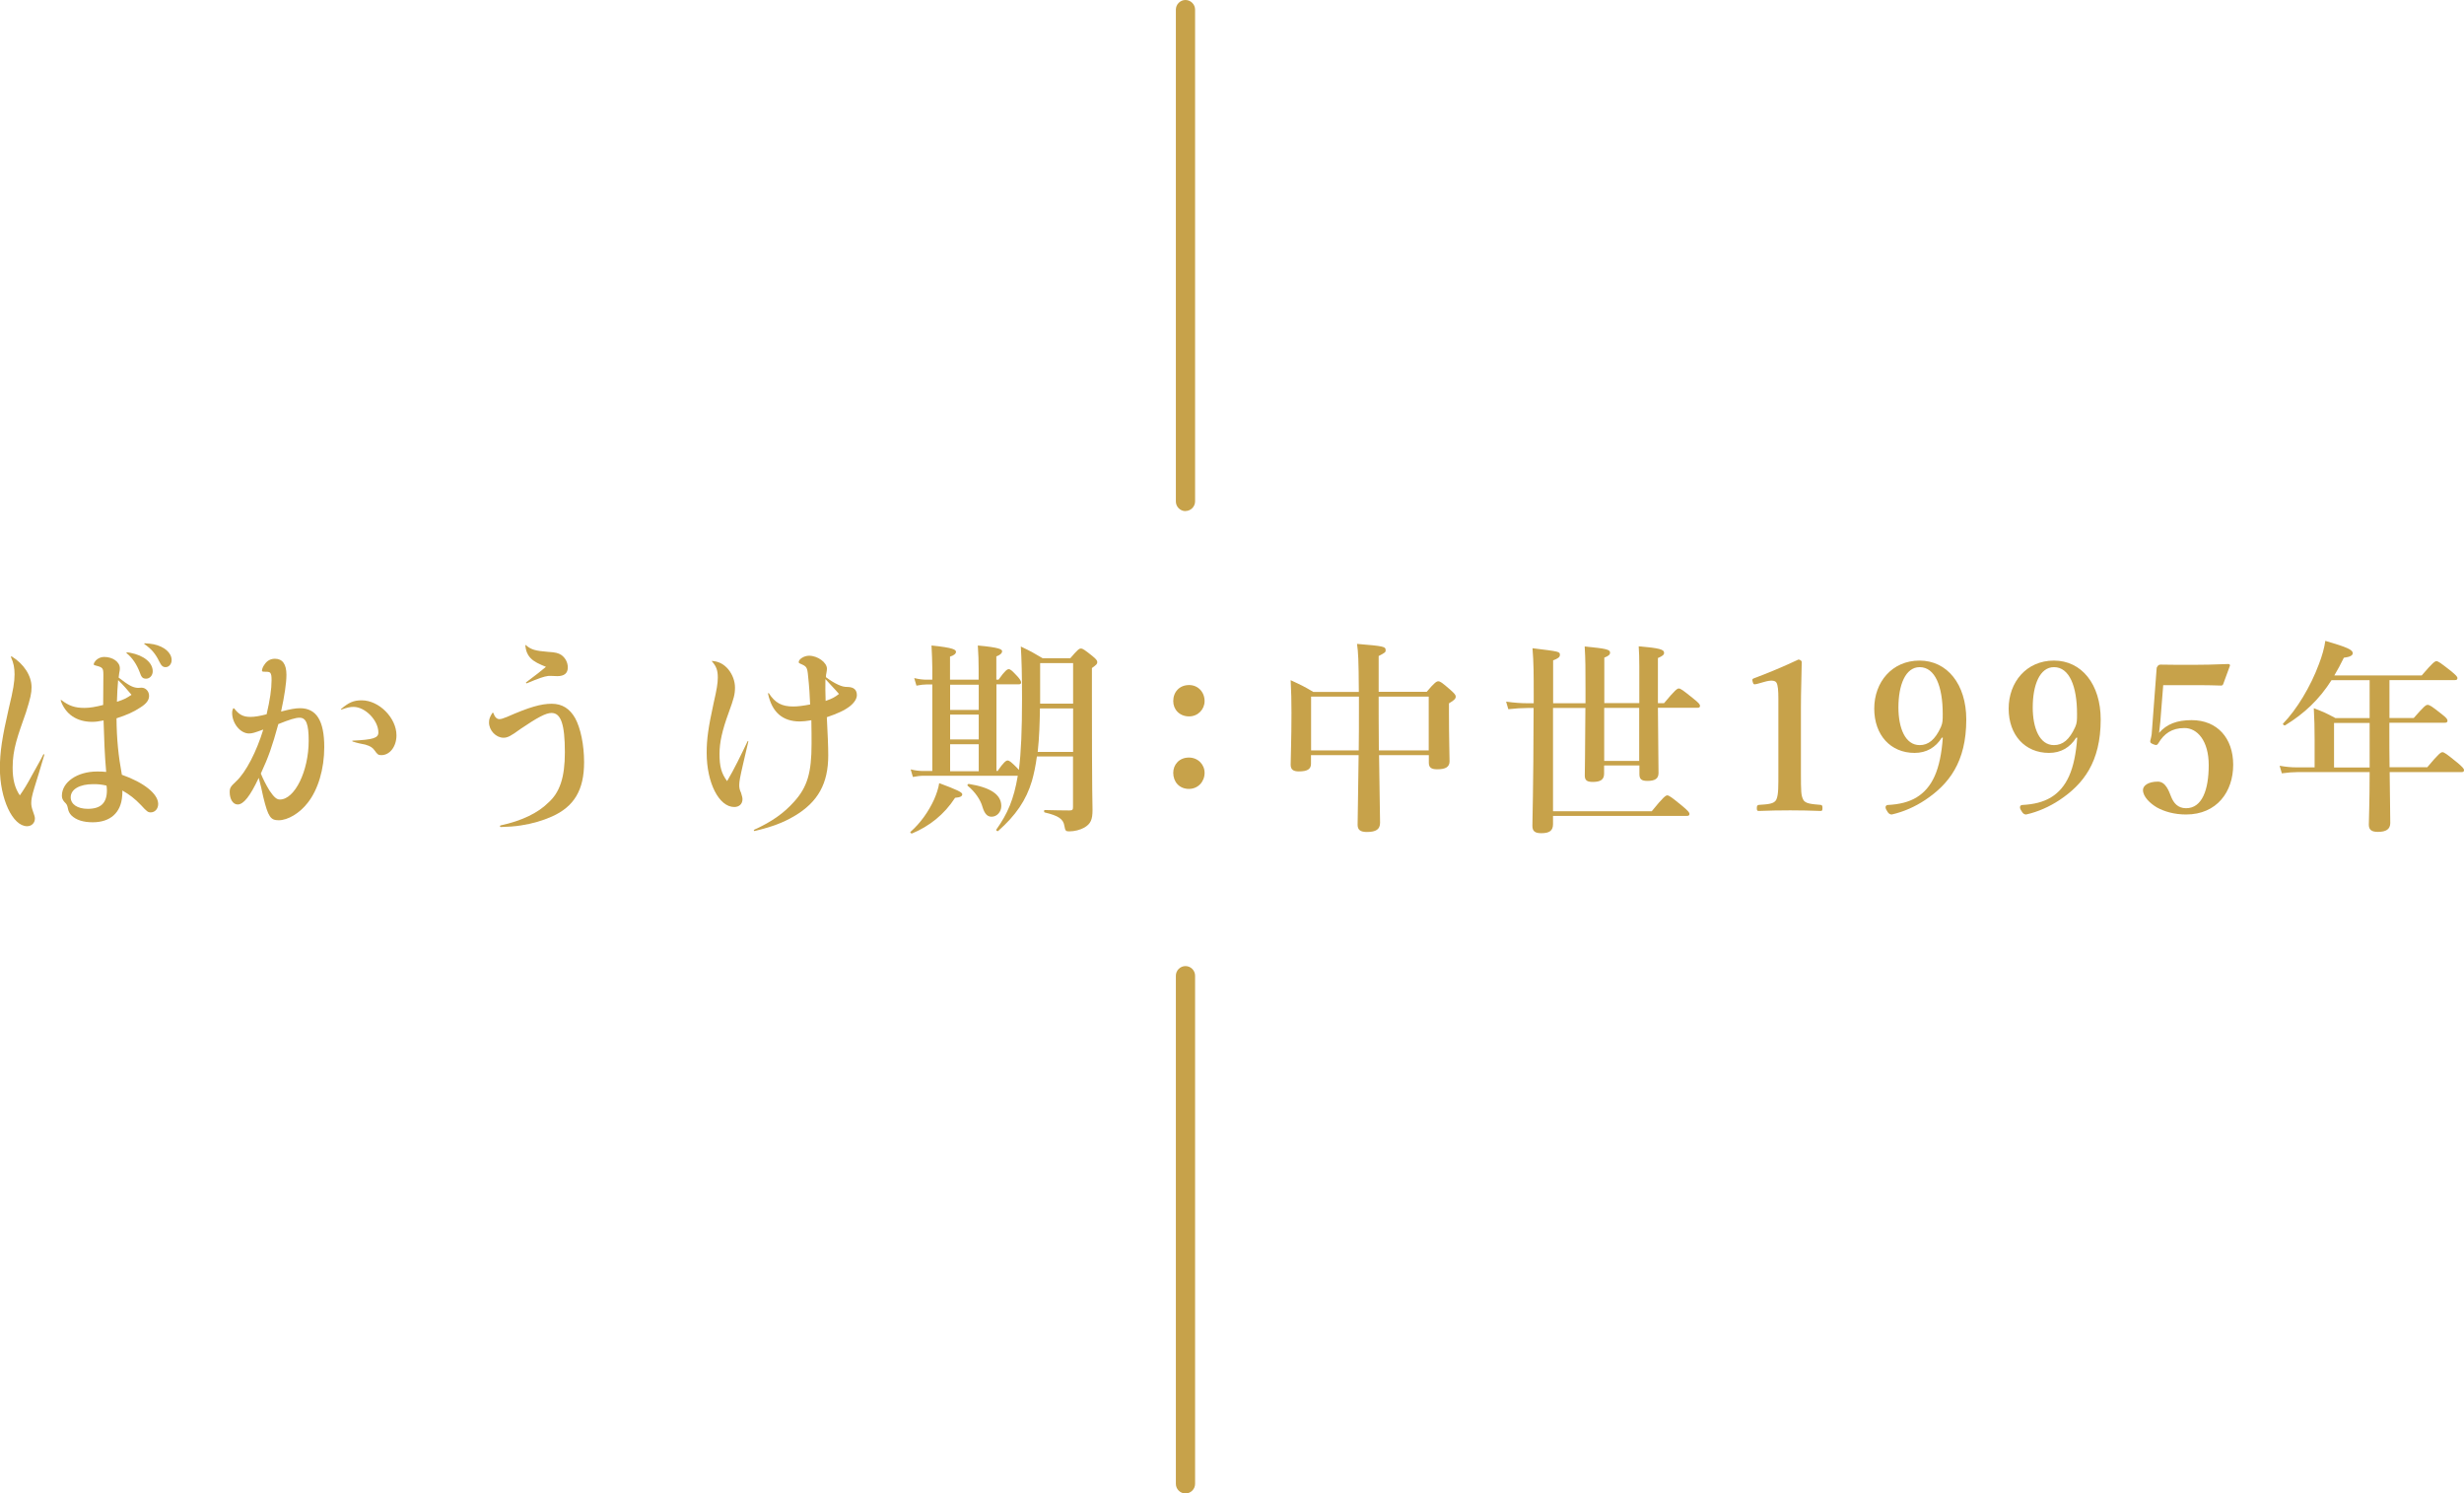 <?xml version="1.0" encoding="UTF-8"?><svg id="uuid-f019c8fb-8868-4f26-8573-ca0368ebe164" xmlns="http://www.w3.org/2000/svg" width="243.62" height="147.68" viewBox="0 0 243.62 147.68"><g id="uuid-86be8dfc-3c63-4d3d-b215-f4d45bfe70c0"><path d="M1.16,64.91c1.18.73,1.96,1.89,1.96,3.04,0,.59-.1,1.06-.55,2.49-.82,2.34-1.32,3.63-1.32,5.46,0,1.14.2,2,.71,2.75.37-.53.71-1.06,1.22-2.02.57-1.04.86-1.51,1.1-2.02.02-.06.12-.02.1.04-.37,1.26-.69,2.32-.98,3.24-.26.86-.31,1.2-.31,1.53,0,.22.04.45.18.84.14.39.18.51.18.69,0,.43-.33.75-.77.75-1.43,0-2.69-2.71-2.69-5.75,0-1.57.22-3.04.88-5.91.45-1.85.57-2.63.57-3.36,0-.65-.1-1.14-.35-1.69-.02-.06.02-.1.06-.08ZM6.07,69.23c.75.57,1.34.77,2.28.77.55,0,1.1-.1,1.85-.29,0-.98.02-2.38.02-2.97,0-.67-.06-.75-.73-.92-.18-.04-.22-.06-.22-.14,0-.1.08-.22.2-.37.22-.22.51-.35.83-.35.84,0,1.55.49,1.55,1.12,0,.12,0,.2-.06.47-.02.12-.04.29-.06.45.94.73,1.38,1,1.91,1.02.14,0,.25-.02.35-.02.43,0,.75.37.75.81,0,.41-.25.77-.88,1.16-.65.43-1.32.73-2.34,1.06.02,2.08.18,3.67.53,5.58,2.18.77,3.59,1.89,3.59,2.89,0,.47-.31.83-.73.83-.27,0-.37-.06-.98-.73-.61-.63-1.08-1-1.83-1.43,0,.22,0,.41-.02.55-.12,1.63-1.16,2.59-2.91,2.59-.92,0-1.65-.22-2.12-.69-.18-.2-.29-.39-.35-.75-.06-.26-.1-.35-.33-.57-.16-.18-.25-.37-.25-.61,0-1.36,1.53-2.4,3.48-2.4.35,0,.51,0,.9.04-.16-1.75-.2-3.3-.26-5.09-.47.1-.82.14-1.12.14-1.53,0-2.65-.75-3.12-2.12,0-.04.02-.06.06-.04ZM9.21,77.54c-1.34,0-2.22.51-2.22,1.3,0,.69.67,1.14,1.69,1.14,1.28,0,1.89-.57,1.89-1.83,0-.18-.02-.35-.04-.47-.57-.12-.82-.14-1.32-.14ZM13,68.7c-.33-.39-.82-.98-1.32-1.45-.06.71-.1,1.34-.12,2.14.67-.2.98-.37,1.45-.69ZM12.55,64.51c.1,0,.22.02.33.04,1.36.26,2.22.98,2.22,1.83,0,.41-.29.73-.65.73-.35,0-.47-.14-.65-.67-.29-.75-.71-1.39-1.28-1.85-.04-.04-.02-.08.04-.08ZM14.32,63.61c.22,0,.69.06.88.1,1.04.22,1.77.83,1.77,1.57,0,.37-.26.69-.59.69-.29,0-.43-.14-.65-.59-.37-.75-.75-1.2-1.45-1.69-.04-.04-.02-.08.04-.08Z" fill="#c7a24a"/><path d="M23.14,70.03c.47.63.9.86,1.61.86.43,0,.92-.08,1.61-.26.33-1.41.49-2.49.49-3.36,0-.41-.02-.61-.14-.75-.1-.1-.31-.1-.63-.1-.14,0-.18-.04-.18-.14.02-.14.1-.37.24-.55.26-.41.63-.59,1.04-.59.75,0,1.14.53,1.14,1.59,0,.83-.2,2.12-.53,3.63.92-.24,1.43-.33,1.87-.33,1.63,0,2.4,1.24,2.4,3.85,0,2.16-.61,4.22-1.65,5.52-.79,1.02-1.96,1.71-2.85,1.71-.79,0-1.04-.29-1.53-2.3-.16-.77-.26-1.18-.45-1.89-.83,1.77-1.49,2.63-2.08,2.63-.47,0-.79-.53-.79-1.22,0-.41.08-.55.63-1.06.98-.9,2.04-2.99,2.69-5.13-.86.31-1.08.39-1.41.39-.86,0-1.67-1-1.67-2.04,0-.18.02-.26.1-.43.02-.04.04-.04.08,0ZM25.79,76.49c.22.55.51,1.12.86,1.69.43.63.69.88,1.02.88,1.47,0,2.85-2.81,2.85-5.81,0-1.63-.24-2.28-.9-2.28-.41,0-.98.18-2.1.63-.63,2.28-.96,3.22-1.73,4.89ZM33.72,70.11c.77-.65,1.24-.86,2.04-.86,1.73,0,3.44,1.75,3.44,3.46,0,1.1-.65,1.96-1.49,1.96-.31,0-.39-.06-.69-.49-.2-.26-.37-.39-.9-.55-.43-.08-.81-.16-1.26-.31-.04-.02-.04-.08,0-.08,2.04-.1,2.55-.26,2.55-.81,0-1.2-1.3-2.53-2.46-2.53-.33,0-.61.06-1.18.26-.06.02-.08-.02-.04-.06Z" fill="#c7a24a"/><path d="M48.77,70.48c.14.43.35.63.61.63.16,0,.35-.06.75-.22,2.22-.98,3.38-1.3,4.42-1.3s1.79.49,2.32,1.43c.53.98.88,2.61.88,4.36,0,2.73-.98,4.38-3.18,5.36-.92.41-1.94.71-3.06.88-.61.1-1.28.14-2,.16-.1,0-.1-.14-.02-.16,2.1-.45,3.71-1.24,4.71-2.24,1.16-1.02,1.65-2.53,1.65-4.99,0-2.77-.39-3.89-1.32-3.89-.55,0-1.37.43-3.08,1.59-.94.69-1.26.86-1.67.86-.73,0-1.43-.71-1.43-1.51,0-.33.08-.55.33-.94.04-.04.06-.04.08,0ZM52.01,63.81c.51.43.92.55,2.2.65.71.04,1,.12,1.28.3.39.27.65.73.65,1.24,0,.57-.35.86-1.04.86-.33,0-.53-.04-.9-.02-.45.06-.9.22-2.12.73-.06,0-.1-.06-.06-.1,1.12-.84,1.37-1.04,1.96-1.53-.18-.08-.29-.12-.47-.2-.57-.25-1-.51-1.28-.96-.18-.31-.24-.53-.29-.96,0-.06.02-.06.06-.02Z" fill="#c7a24a"/><path d="M70.45,65.36c.67.06,1.16.35,1.57.84.41.51.65,1.16.65,1.79,0,.67-.12,1.1-.61,2.44-.67,1.83-.92,3-.92,4.12,0,1.24.18,1.92.75,2.69.69-1.16,1.38-2.59,2.02-3.93.02-.06.08-.04.08.02-.16.73-.35,1.43-.53,2.26-.29,1.26-.37,1.69-.37,2.04,0,.29.04.47.18.77.1.35.14.47.14.63,0,.47-.33.77-.81.77-1.51,0-2.73-2.38-2.73-5.36,0-1.37.16-2.49.69-4.93.31-1.34.41-1.96.41-2.51,0-.71-.14-1.1-.57-1.59-.04-.04-.02-.06.04-.06ZM76.01,68.54c.63.98,1.3,1.32,2.42,1.32.43,0,.94-.06,1.67-.2-.02-.71-.1-1.89-.2-2.79-.08-.92-.16-.98-.77-1.24-.1-.04-.16-.08-.16-.16,0-.29.53-.63,1.02-.63.86,0,1.77.67,1.77,1.28,0,.12-.02.26-.06.47-.02.08-.04.18-.04.37.41.31.79.55,1.22.75.37.16.57.22.96.22.59.02.88.29.88.81,0,.33-.22.71-.67,1.08-.55.43-1.22.73-2.3,1.1.08,1.65.14,2.81.14,3.77,0,2.77-1,4.62-3.36,6.01-1.1.65-2.2,1.06-3.91,1.47-.08.02-.12-.08-.06-.12,1.75-.79,2.95-1.65,3.95-2.77,1.32-1.45,1.73-2.89,1.73-5.72,0-.69,0-1.28-.02-2.34-.49.08-.82.12-1.14.12-1.71,0-2.75-.92-3.14-2.73,0-.08.04-.1.08-.06ZM81.63,69.31c.71-.24.96-.41,1.32-.69-.39-.47-.84-.9-1.34-1.47-.02.71,0,1.34.02,2.16Z" fill="#c7a24a"/><path d="M94.43,78.89c-1.08,1.67-2.55,2.81-4.24,3.52-.1.04-.25-.1-.16-.16.98-.86,1.79-2.02,2.32-3.18.24-.55.43-1.1.51-1.63,1.75.65,2.28.9,2.28,1.1s-.2.31-.71.35ZM98.62,76.26c.61-.9.86-1.06,1-1.06.18,0,.37.16.94.73.06.06.12.14.18.2.22-1.75.31-3.97.31-7.03,0-2.48-.04-3.87-.12-5.17,1.06.51,1.2.59,2.16,1.16h2.73c.71-.83.88-.96,1.04-.96.2,0,.37.12,1.16.75.35.29.47.43.47.59,0,.18-.06.25-.53.59v2.3c0,10.69.06,11.2.06,11.73,0,.96-.18,1.38-.82,1.75-.39.22-.96.37-1.49.37-.33,0-.39-.06-.47-.53-.1-.69-.59-1.02-1.94-1.34-.1-.02-.1-.24,0-.24.88.02,1.73.04,2.42.04.31,0,.37-.06.37-.33v-5.01h-3.57c-.12.92-.29,1.71-.49,2.42-.57,1.92-1.61,3.42-3.34,4.95-.08.06-.24-.06-.18-.14,1.1-1.55,1.73-2.97,2.12-5.32h-9.31c-.33,0-.63.04-1.06.12l-.22-.75c.49.12.88.16,1.24.16h.9v-8.56h-.53c-.31,0-.63.04-1.04.12l-.22-.75c.49.12.86.16,1.22.16h.57v-1.12c0-.67-.04-1.41-.08-2.26,2.22.22,2.42.43,2.42.63,0,.18-.2.35-.59.47v2.28h2.83v-1.02c0-.75-.02-1.53-.08-2.36,2.2.2,2.4.39,2.4.57,0,.2-.2.37-.57.51v2.3h.22c.61-.88.86-1.04,1-1.04.18,0,.35.16.88.73.18.2.35.43.35.57s-.06.2-.26.2h-2.18v8.56h.1ZM93.94,67.71v2.49h2.83v-2.49h-2.83ZM96.77,70.66h-2.83v2.46h2.83v-2.46ZM93.94,73.59v2.67h2.83v-2.67h-2.83ZM98.05,80.76c-.39,0-.69-.22-.92-1-.18-.65-.71-1.45-1.45-2.06-.08-.06.02-.2.12-.18,2.16.35,3.2,1.06,3.2,2.18,0,.59-.43,1.06-.96,1.06ZM102.82,70.05c-.02,1.43-.06,2.87-.22,4.3h3.5v-4.3h-3.28ZM106.1,65.57h-3.26v4.01h3.26v-4.01Z" fill="#c7a24a"/><path d="M119.1,69.33c0,.81-.65,1.51-1.53,1.51-.96,0-1.57-.69-1.57-1.51,0-.9.61-1.59,1.57-1.59.88,0,1.53.69,1.53,1.59ZM119.1,76.42c0,.88-.65,1.59-1.55,1.59-.96,0-1.55-.71-1.55-1.59,0-.81.59-1.51,1.55-1.51.9,0,1.55.69,1.55,1.51Z" fill="#c7a24a"/><path d="M136.35,74.67c.04,3.75.1,5.68.1,6.68,0,.65-.39.92-1.3.92-.63,0-.92-.2-.92-.71,0-.77.06-3.02.1-6.89h-4.71v.86c0,.53-.37.75-1.2.75-.55,0-.81-.18-.81-.67,0-.86.08-2.32.08-5.15,0-1.06-.02-2.12-.08-3.2,1.1.51,1.28.59,2.24,1.16h4.5c-.02-3.28-.06-3.91-.18-4.75,2.65.22,2.83.26,2.83.63,0,.2-.06.24-.69.57v3.54h4.75c.77-.92.98-1.04,1.14-1.04.2,0,.37.12,1.22.86.39.35.51.49.51.65,0,.2-.12.35-.67.67v.94c0,2.51.06,4.22.06,4.79s-.41.79-1.22.79c-.57,0-.83-.16-.83-.65v-.75h-4.91ZM134.34,74.2c.02-1.26.02-2.67.02-4.26v-1.06h-4.73v5.32h4.71ZM141.26,74.2v-5.32h-4.95c0,.71,0,3.63.02,5.32h4.93Z" fill="#c7a24a"/><path d="M158.6,75.71v.79c0,.59-.35.82-1.12.82-.57,0-.79-.16-.79-.63,0-.41.04-2,.06-6.68h-3.2v10.21h9.76c1.14-1.41,1.39-1.57,1.53-1.57.18,0,.41.16,1.53,1.08.51.43.67.61.67.75s-.06.2-.27.2h-13.22v.81c0,.65-.35.9-1.16.9-.63,0-.88-.2-.88-.73,0-.86.1-3.16.12-11.65h-.61c-.57,0-1.14.04-1.89.12l-.22-.75c.86.12,1.49.16,2.14.16h.59v-.75c0-2.12,0-3.24-.12-4.69,2.69.33,2.71.33,2.71.67,0,.2-.18.35-.67.53v4.24h3.2v-1.43c0-2.04,0-2.85-.08-4.18,2.1.2,2.51.29,2.51.61,0,.18-.14.33-.57.49v4.5h3.46v-3.62c0-1.04-.02-1.24-.06-2,2.08.18,2.51.31,2.51.65,0,.18-.14.31-.61.51v4.46h.61c1.06-1.28,1.3-1.45,1.45-1.45.18,0,.41.16,1.47,1.02.47.37.63.55.63.69s-.06.2-.27.2h-3.89c.02,3.3.06,5.56.06,6.44,0,.57-.35.79-1.1.79-.59,0-.79-.18-.79-.67v-.86h-3.46ZM162.07,75.24v-5.24h-3.46v5.24h3.46Z" fill="#c7a24a"/><path d="M173.64,67.64c-.2.06-.29.04-.35-.22-.06-.22-.06-.29.18-.37,1.18-.43,2.97-1.18,4.34-1.83.14,0,.33.1.33.25-.02,1.63-.08,2.85-.08,4.5v6.38c0,2.02.02,2.28.22,2.71s.88.45,1.73.53c.14.02.18.08.18.31,0,.24-.04.29-.18.29-.94-.04-2.06-.06-3.01-.06-1.06,0-2.14.02-3.1.06-.16,0-.2-.04-.2-.29,0-.22.06-.29.2-.31.86-.06,1.53-.08,1.73-.53.22-.47.2-1.34.2-2.71v-7.29c0-.75-.04-1.34-.2-1.57-.14-.22-.57-.25-1.2-.06l-.79.22Z" fill="#c7a24a"/><path d="M191.99,72.94c-.61.98-1.53,1.51-2.69,1.51-2.38,0-3.99-1.77-3.99-4.38s1.75-4.75,4.48-4.75,4.62,2.34,4.62,5.83c0,4.22-1.73,6.4-4.07,7.96-.98.65-2.1,1.16-3.3,1.43-.18,0-.33-.08-.49-.39-.2-.29-.14-.53.1-.55,1.16-.06,2.06-.29,2.81-.73,1.59-.96,2.4-2.75,2.63-5.93h-.1ZM187.7,69.95c0,2.04.67,3.73,2.1,3.73.86,0,1.53-.53,2.1-1.79.18-.41.18-.67.18-1.3,0-2.71-.75-4.62-2.28-4.62-1.41,0-2.1,1.77-2.1,3.99Z" fill="#c7a24a"/><path d="M205.28,72.94c-.61.98-1.53,1.51-2.69,1.51-2.38,0-3.99-1.77-3.99-4.38s1.75-4.75,4.48-4.75,4.62,2.34,4.62,5.83c0,4.22-1.73,6.4-4.07,7.96-.98.65-2.1,1.16-3.3,1.43-.18,0-.33-.08-.49-.39-.2-.29-.14-.53.1-.55,1.16-.06,2.06-.29,2.81-.73,1.59-.96,2.4-2.75,2.63-5.93h-.1ZM200.98,69.95c0,2.04.67,3.73,2.1,3.73.86,0,1.53-.53,2.1-1.79.18-.41.18-.67.18-1.3,0-2.71-.75-4.62-2.28-4.62-1.41,0-2.1,1.77-2.1,3.99Z" fill="#c7a24a"/><path d="M213.59,71.41c-.02.3-.08.63-.12,1.06.75-.86,1.75-1.26,3.22-1.26,2.53,0,4.11,1.77,4.11,4.42s-1.61,4.91-4.66,4.91c-1.2,0-2.18-.31-2.87-.69-.67-.39-1.39-1.06-1.39-1.73,0-.43.51-.83,1.47-.83.79,0,1.1.96,1.32,1.51.24.59.65,1.12,1.47,1.12,1.59,0,2.24-1.83,2.24-4.26s-1.14-3.67-2.4-3.67-2.02.57-2.57,1.49c-.12.2-.2.25-.55.1-.29-.12-.29-.22-.24-.41.04-.16.1-.39.12-.57l.49-6.5c0-.08.02-.14.12-.26.1-.1.16-.12.29-.12.81.02,2.12.02,3.2.02.83,0,2.12-.02,3.46-.08.14,0,.2.08.18.16l-.67,1.83c-.04.1-.12.14-.2.14-.82-.02-1.32-.04-2.06-.04h-3.67l-.29,3.67Z" fill="#c7a24a"/><path d="M239.97,75.89c1.12-1.34,1.36-1.51,1.51-1.51.18,0,.41.16,1.49,1.04.49.41.65.59.65.73s-.06.2-.26.2h-7.09c.02,2.18.06,4.16.06,5.03,0,.61-.41.88-1.22.88-.59,0-.9-.18-.9-.71s.08-2.1.08-5.2h-7.17c-.45,0-.9.04-1.51.12l-.22-.75c.67.12,1.16.16,1.67.16h1.79v-2.79c0-1.02-.02-2.04-.08-3.06,1,.39,1.16.45,2.14.98h3.38v-3.75h-3.77c-1.22,1.92-2.69,3.3-4.58,4.46-.08.06-.29-.1-.2-.18,1.34-1.37,2.73-3.69,3.52-5.83.33-.83.55-1.65.65-2.34,2.16.63,2.71.88,2.71,1.22,0,.22-.25.37-.88.45-.31.63-.61,1.2-.94,1.75h8.64c1.06-1.24,1.3-1.41,1.45-1.41.18,0,.41.16,1.45.98.47.39.63.55.63.69s-.06.2-.26.2h-6.46v3.75h2.4c1.04-1.18,1.2-1.3,1.37-1.3.2,0,.39.12,1.38.9.47.37.59.51.59.67,0,.14-.08.2-.31.2h-5.44v.73c0,1.18,0,2.44.02,3.67h3.71ZM234.29,71.49h-3.52v4.4h3.52v-4.4Z" fill="#c7a24a"/><path d="M117.21,50.54c-.52,0-.95-.43-.95-.95V.95c0-.52.43-.95.95-.95s.95.43.95.95v48.63c0,.52-.43.95-.95.95Z" fill="#c7a24a"/><path d="M117.21,147.68c-.52,0-.95-.43-.95-.95v-50.25c0-.52.43-.95.95-.95s.95.43.95.95v50.25c0,.52-.43.95-.95.95Z" fill="#c7a24a"/></g></svg>